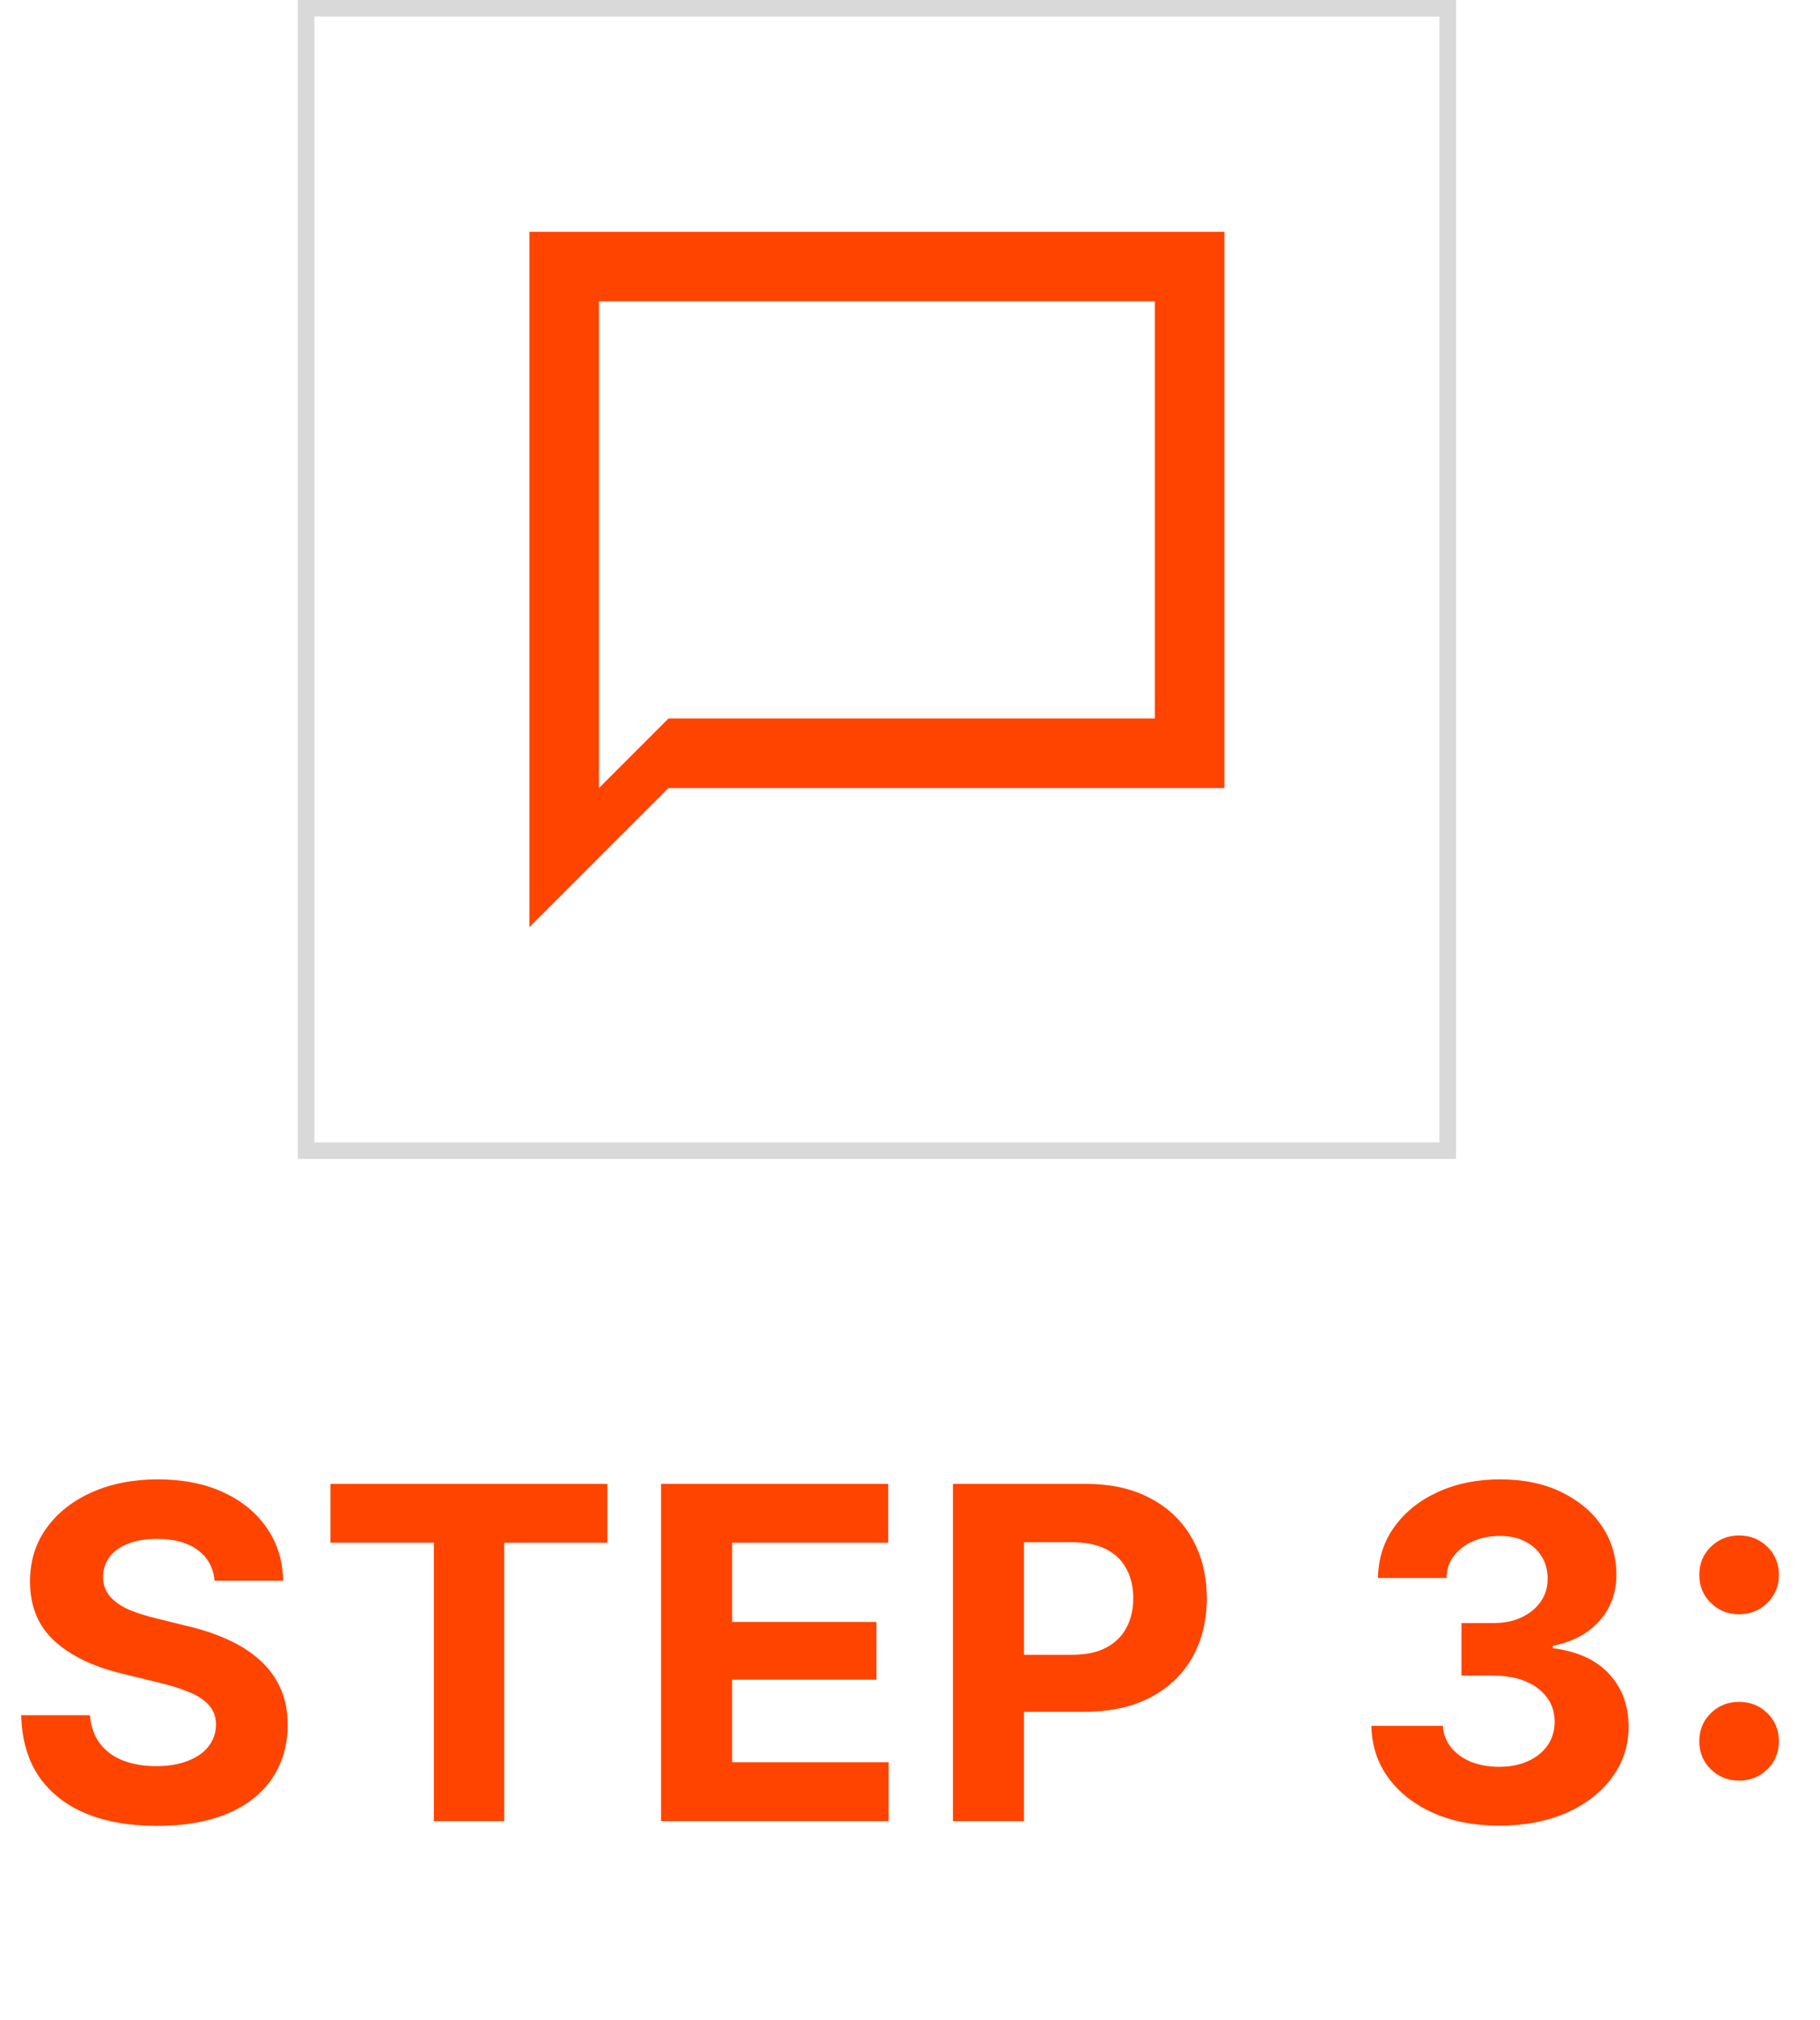 <svg width="55" height="61" viewBox="0 0 55 61" fill="none" xmlns="http://www.w3.org/2000/svg">
<rect x="9.25" y="0.25" width="34.5" height="34.5" stroke="#D9D9D9" stroke-width="0.5"/>
<path d="M4.742 55.144C3.921 55.144 3.206 55.018 2.595 54.768C1.989 54.517 1.515 54.143 1.173 53.647C0.836 53.15 0.658 52.535 0.64 51.801H2.718C2.746 52.138 2.846 52.423 3.019 52.655C3.192 52.883 3.425 53.054 3.716 53.168C4.008 53.282 4.343 53.339 4.721 53.339C5.086 53.339 5.403 53.286 5.671 53.182C5.945 53.077 6.155 52.931 6.3 52.744C6.451 52.553 6.526 52.332 6.526 52.081C6.526 51.853 6.458 51.662 6.321 51.507C6.189 51.352 5.993 51.22 5.733 51.11C5.478 51.001 5.166 50.903 4.796 50.816L3.682 50.543C2.825 50.338 2.149 50.012 1.652 49.565C1.155 49.114 0.907 48.513 0.907 47.761C0.907 47.145 1.073 46.608 1.406 46.148C1.743 45.683 2.201 45.323 2.78 45.067C3.363 44.808 4.026 44.678 4.769 44.678C5.526 44.678 6.184 44.808 6.745 45.067C7.31 45.327 7.75 45.687 8.064 46.148C8.383 46.608 8.547 47.139 8.556 47.74H6.485C6.449 47.344 6.278 47.034 5.972 46.81C5.671 46.587 5.264 46.476 4.749 46.476C4.402 46.476 4.106 46.526 3.86 46.626C3.618 46.722 3.434 46.856 3.306 47.029C3.179 47.203 3.115 47.401 3.115 47.624C3.115 47.861 3.188 48.062 3.334 48.226C3.479 48.385 3.673 48.517 3.915 48.622C4.161 48.722 4.43 48.807 4.721 48.875L5.63 49.101C6.073 49.201 6.48 49.335 6.854 49.504C7.228 49.668 7.551 49.871 7.825 50.112C8.103 50.354 8.317 50.639 8.467 50.967C8.618 51.29 8.693 51.664 8.693 52.088C8.693 52.712 8.536 53.255 8.221 53.715C7.911 54.171 7.463 54.524 6.875 54.774C6.287 55.02 5.576 55.144 4.742 55.144ZM9.988 46.592V44.815H18.355V46.592H15.238V55H13.112V46.592H9.988ZM19.978 55V44.815H26.841V46.592H22.124V48.984H26.485V50.727H22.124V53.223H26.855V55H19.978ZM28.799 55V44.815H32.812C33.582 44.815 34.238 44.963 34.78 45.259C35.327 45.55 35.744 45.956 36.031 46.476C36.323 46.995 36.469 47.594 36.469 48.273C36.469 48.948 36.323 49.543 36.031 50.058C35.74 50.573 35.316 50.976 34.76 51.268C34.208 51.555 33.541 51.698 32.757 51.698H30.2V49.976H32.408C32.823 49.976 33.165 49.903 33.434 49.757C33.707 49.611 33.91 49.41 34.042 49.155C34.179 48.9 34.247 48.606 34.247 48.273C34.247 47.932 34.179 47.635 34.042 47.385C33.91 47.13 33.707 46.931 33.434 46.79C33.16 46.649 32.816 46.578 32.401 46.578H30.945V55H28.799ZM45.306 55.137C44.559 55.137 43.896 55.009 43.317 54.754C42.743 54.499 42.289 54.145 41.957 53.694C41.624 53.239 41.453 52.715 41.444 52.122H43.604C43.618 52.368 43.7 52.585 43.85 52.772C44.001 52.958 44.201 53.104 44.452 53.209C44.707 53.309 44.992 53.359 45.306 53.359C45.634 53.359 45.924 53.302 46.174 53.188C46.43 53.075 46.628 52.915 46.769 52.71C46.91 52.505 46.981 52.268 46.981 51.999C46.981 51.721 46.906 51.48 46.755 51.274C46.605 51.065 46.391 50.901 46.113 50.782C45.835 50.664 45.502 50.605 45.115 50.605H44.165V49.019H45.115C45.443 49.019 45.73 48.962 45.976 48.848C46.222 48.734 46.416 48.577 46.557 48.376C46.699 48.175 46.769 47.943 46.769 47.679C46.769 47.419 46.708 47.193 46.585 47.002C46.466 46.81 46.3 46.66 46.086 46.551C45.871 46.441 45.618 46.387 45.327 46.387C45.031 46.387 44.762 46.439 44.52 46.544C44.279 46.649 44.085 46.797 43.939 46.988C43.793 47.175 43.718 47.398 43.714 47.658H41.642C41.651 47.07 41.818 46.553 42.141 46.106C42.465 45.66 42.902 45.311 43.454 45.06C44.01 44.805 44.636 44.678 45.334 44.678C46.04 44.678 46.655 44.805 47.179 45.06C47.708 45.316 48.118 45.66 48.41 46.093C48.701 46.526 48.847 47.011 48.847 47.549C48.847 48.118 48.669 48.595 48.314 48.977C47.959 49.356 47.496 49.597 46.926 49.702V49.777C47.674 49.873 48.241 50.133 48.629 50.557C49.02 50.98 49.216 51.509 49.216 52.143C49.216 52.721 49.048 53.236 48.711 53.688C48.378 54.139 47.918 54.494 47.33 54.754C46.742 55.009 46.067 55.137 45.306 55.137ZM52.555 53.776C52.218 53.776 51.933 53.662 51.701 53.435C51.468 53.207 51.352 52.924 51.352 52.587C51.352 52.25 51.468 51.967 51.701 51.739C51.933 51.511 52.218 51.398 52.555 51.398C52.892 51.398 53.177 51.511 53.41 51.739C53.642 51.967 53.758 52.25 53.758 52.587C53.758 52.924 53.642 53.207 53.41 53.435C53.177 53.662 52.892 53.776 52.555 53.776ZM52.555 48.752C52.218 48.752 51.933 48.638 51.701 48.41C51.468 48.182 51.352 47.9 51.352 47.562C51.352 47.225 51.468 46.943 51.701 46.715C51.933 46.487 52.218 46.373 52.555 46.373C52.892 46.373 53.177 46.487 53.41 46.715C53.642 46.943 53.758 47.225 53.758 47.562C53.758 47.9 53.642 48.182 53.41 48.41C53.177 48.638 52.892 48.752 52.555 48.752Z" fill="#FF4400"/>
<path d="M37 7H16V28L20.2 23.8H37V7ZM34.9 21.7H20.2L18.1 23.8V9.1H34.9V21.7Z" fill="#FF4400"/>
</svg>
